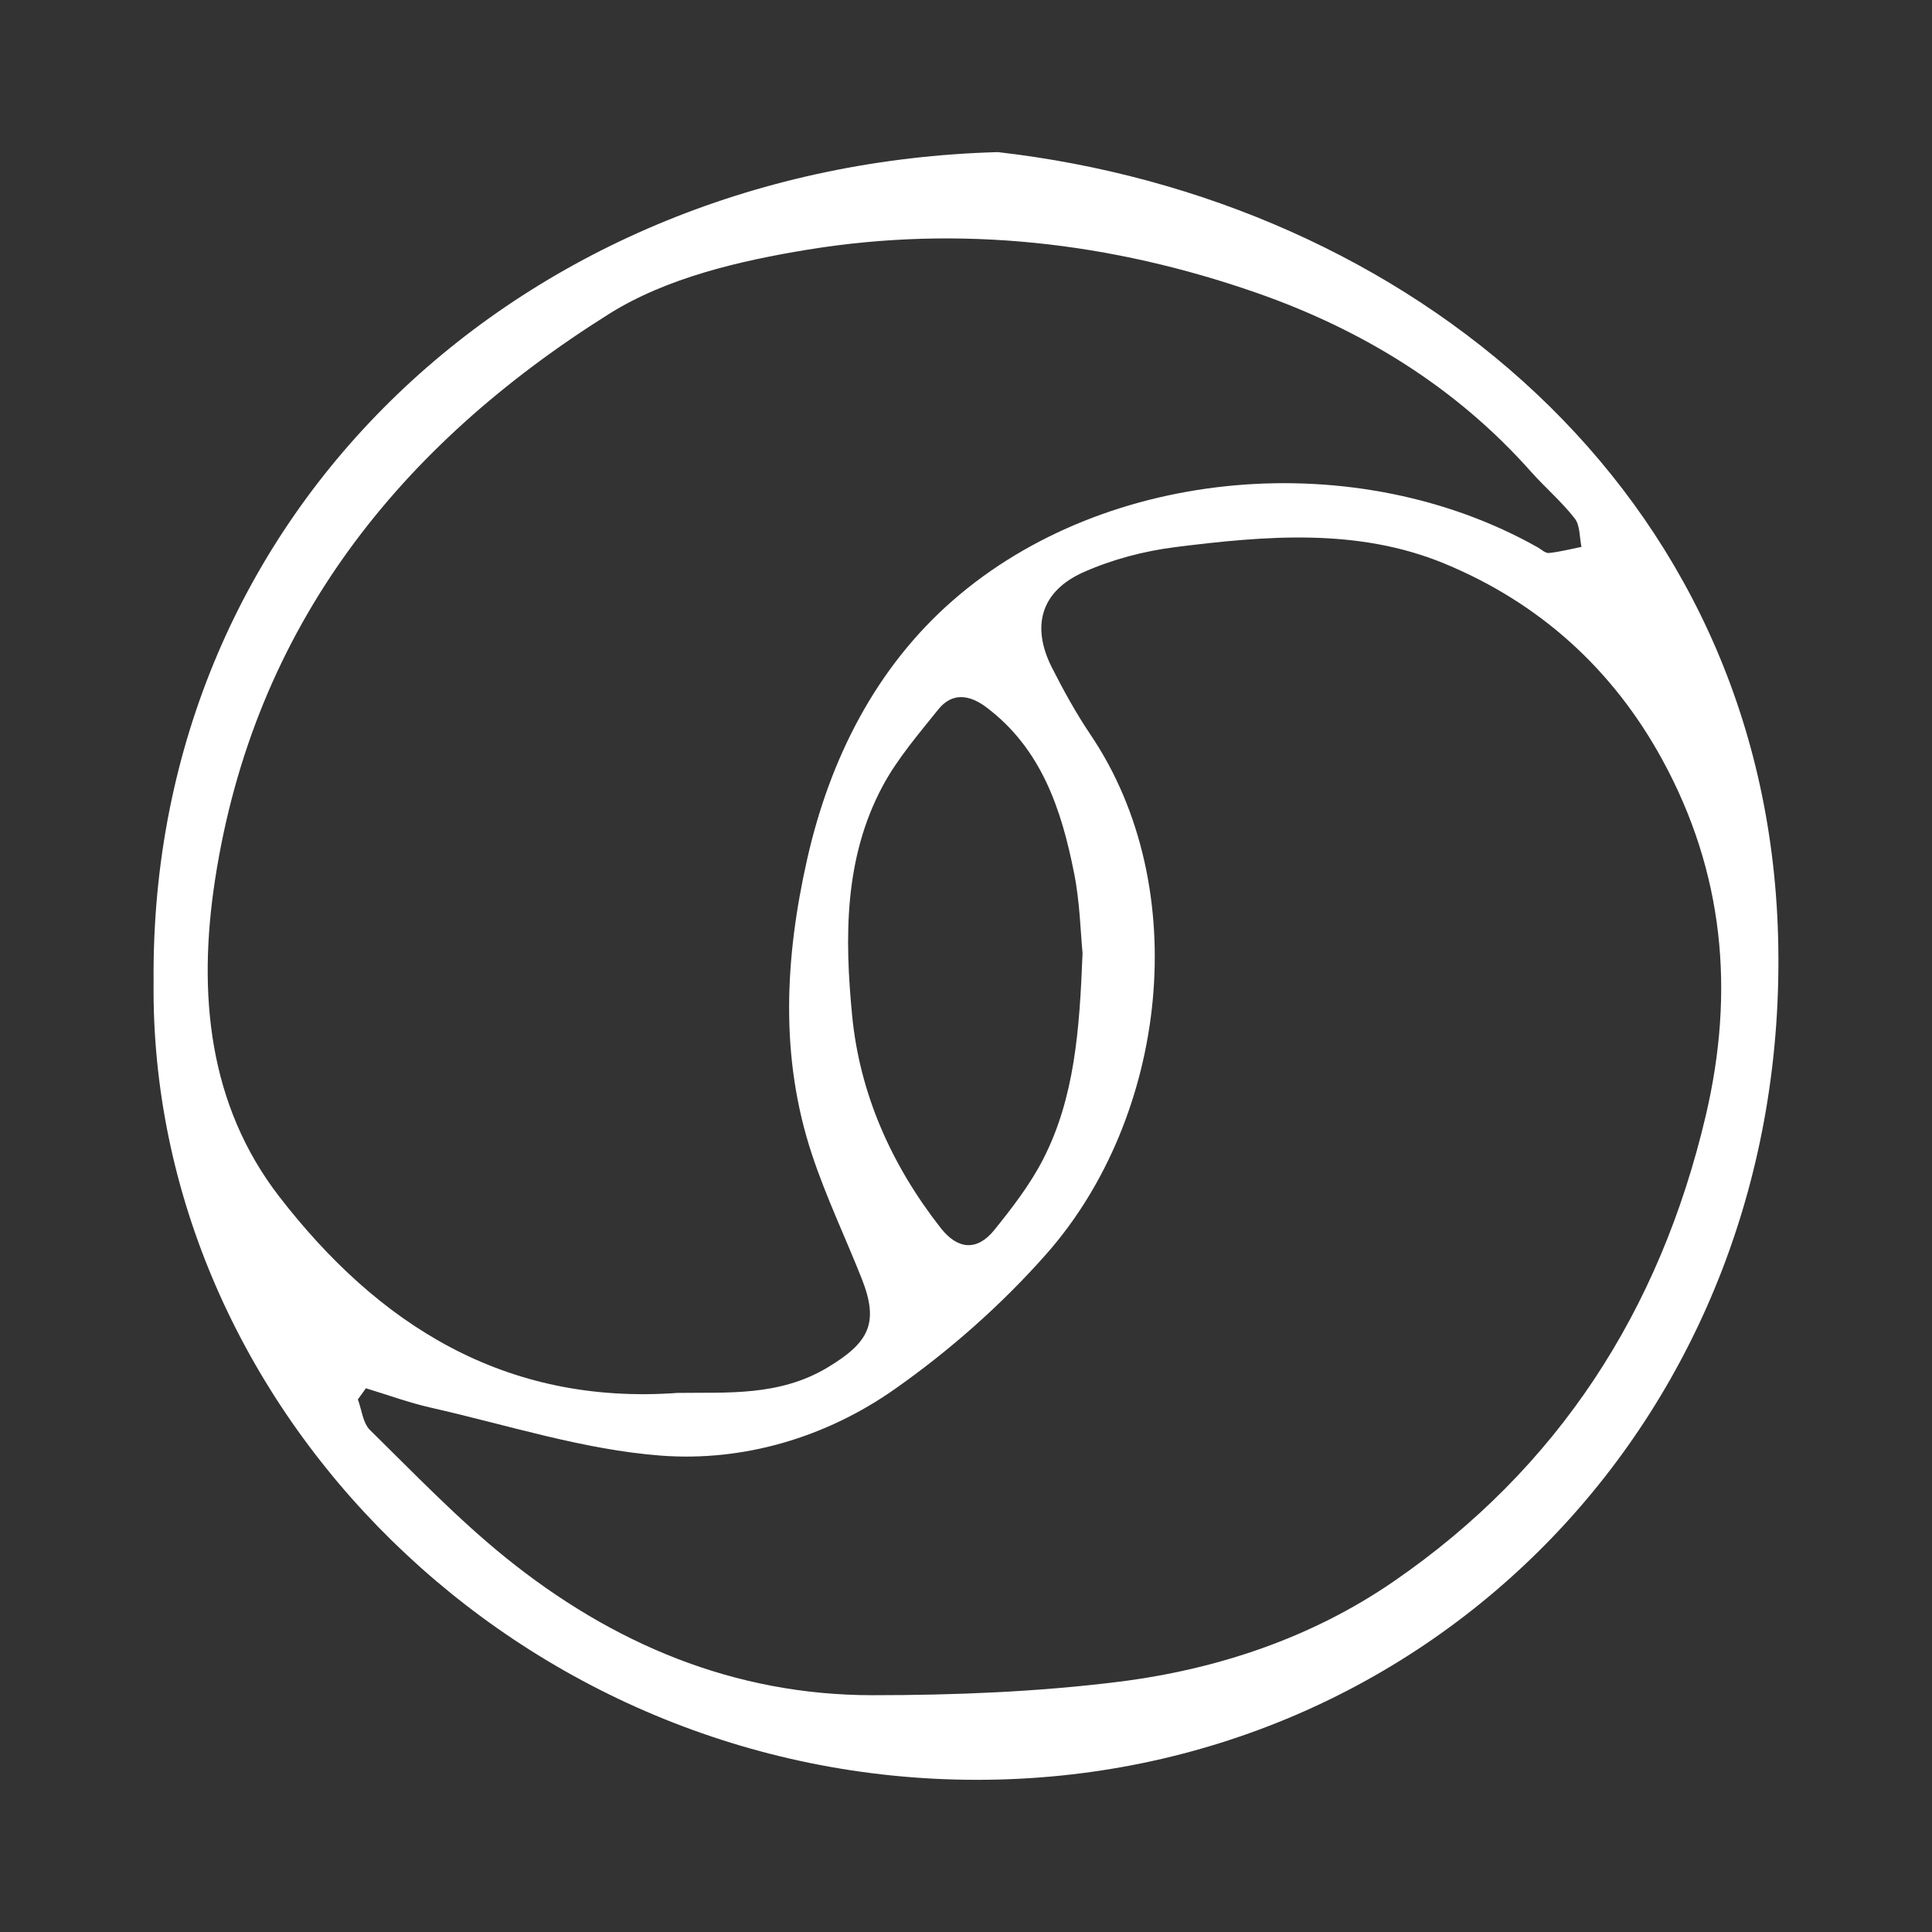 <?xml version="1.0" encoding="UTF-8"?> <svg xmlns="http://www.w3.org/2000/svg" id="_Слой_1" data-name="Слой 1" viewBox="0 0 300 300"><rect x="0" y="0" width="300" height="300" fill="#333333" stroke="none"/> <defs> <style> .cls-1 { fill: #fff; } </style> </defs> <path class="cls-1" d="M23.85,152.35c-.6-73.43,57.92-126.72,131.11-128.73,63.38,7.25,119.25,52.2,121.14,121.8,2.02,74.21-54.04,130.95-124.39,130.95-71.07,0-128.61-57.71-127.86-124.02Zm32.97,63.22c-.42,.58-.84,1.15-1.25,1.73,.6,1.61,.77,3.66,1.88,4.75,6.86,6.74,13.55,13.73,21,19.76,16.57,13.4,35.5,21.43,57.06,21.42,12.76,0,25.6-.51,38.24-2.09,15.24-1.91,29.91-6.81,42.62-15.55,25.59-17.59,41.36-42.05,48.48-72.27,4.57-19.39,2.85-37.88-6.78-55.45-7.7-14.05-19.08-24.28-33.76-30.35-13.47-5.57-27.72-4.33-41.77-2.57-4.86,.61-9.81,1.91-14.27,3.89-6.63,2.94-8.19,8.37-4.93,14.82,1.8,3.55,3.74,7.07,5.96,10.37,16.18,23.91,11.91,59.44-6.77,80.63-6.95,7.89-15.07,15.06-23.68,21.1-10.63,7.45-23.39,11.23-36.2,10.27-12.04-.91-23.86-4.76-35.75-7.45-3.41-.77-6.72-1.99-10.08-3.01Zm48.52,.72c7.52-.11,15.62,.57,23.15-3.94,6.45-3.87,8.05-6.89,5.32-13.8-2.56-6.46-5.58-12.76-7.75-19.35-5-15.12-4.16-30.54-.73-45.76,3.5-15.54,10.64-29.73,22.61-40.19,23.99-20.97,62.93-24,90.83-8.26,.58,.33,1.2,.94,1.75,.88,1.7-.18,3.37-.61,5.05-.95-.32-1.5-.2-3.34-1.05-4.42-2.03-2.61-4.6-4.79-6.8-7.27-11.66-13.13-26.19-22.02-42.55-27.74-22.62-7.9-46.06-10.58-69.7-6.73-10.62,1.73-22,4.39-30.92,10-32.53,20.43-55.1,48.53-61.15,87.8-2.73,17.71-1.05,35.01,9.98,49.27,15.24,19.72,34.92,32.46,61.97,30.45Zm62.76-68.29c-.31-3.16-.41-7.86-1.31-12.4-1.96-9.88-5.05-19.3-13.61-25.76-2.59-1.95-5.3-2.41-7.5,.34-3.06,3.83-6.34,7.62-8.63,11.9-5.99,11.18-5.9,23.53-4.73,35.61,1.18,12.19,6.13,23.27,13.76,33,2.63,3.36,5.64,3.61,8.31,.31,2.79-3.46,5.56-7.05,7.58-10.98,4.89-9.54,5.66-20.02,6.13-32.02Z"></path> </svg> 